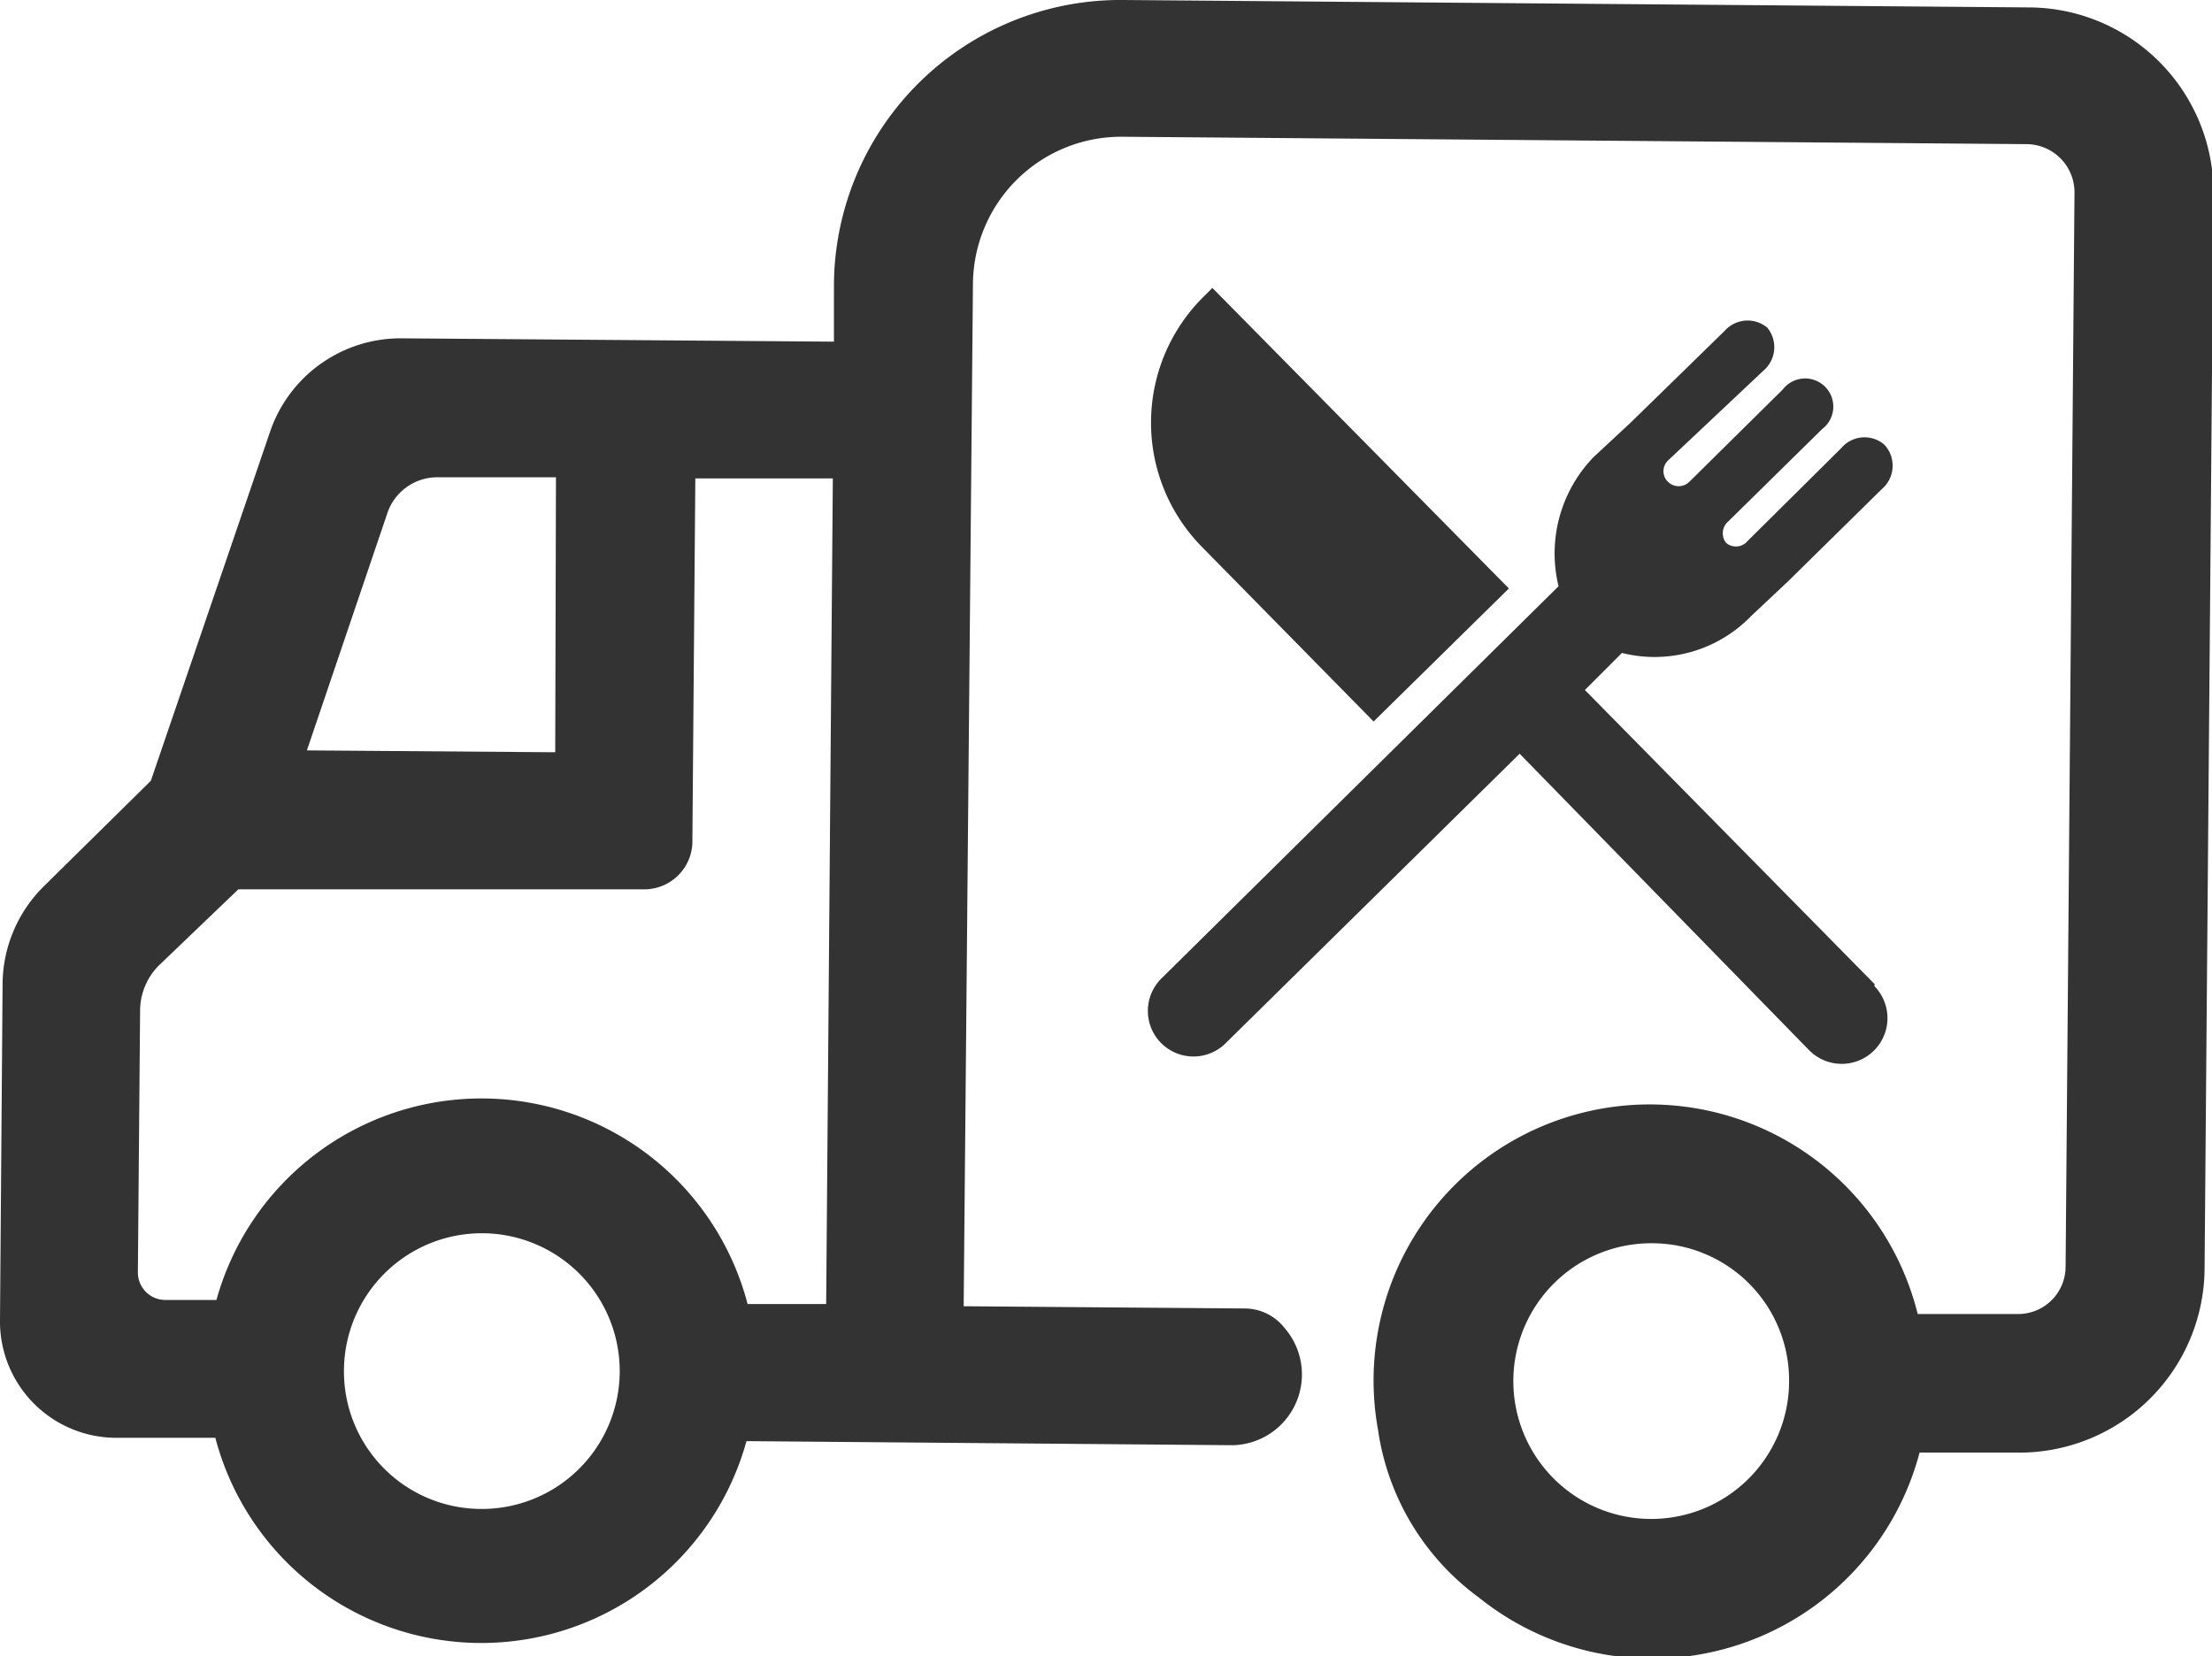 <svg xmlns="http://www.w3.org/2000/svg" viewBox="0 0 59.68 44.69"><defs><style>.cls-1{fill:#333;}</style></defs><g id="レイヤー_2" data-name="レイヤー 2"><g id="レイヤー_1-2" data-name="レイヤー 1"><path class="cls-1" d="M1.19,23.91l2.88-2.84,3.22-9.43a3.72,3.72,0,0,1,3.55-2.51l11.66.09,0-1.56A7.73,7.73,0,0,1,30.31,0L54.72.2a5,5,0,0,1,5,5l-.24,29a5,5,0,0,1-5,5l-2.69,0A7.46,7.46,0,0,1,39.9,43.11a6.81,6.81,0,0,1-2.72-4.52,7.45,7.45,0,0,1,14.56-3.13l2.69,0a1.28,1.28,0,0,0,1.3-1.27l.24-29a1.3,1.3,0,0,0-1.28-1.3l-24.44-.2a4,4,0,0,0-4,4L26,35.25l7.58.06a1.37,1.37,0,0,1,1.08.53A1.91,1.91,0,0,1,33.26,39l-13.12-.11A7.42,7.42,0,0,1,5.81,38.8l-2.69,0A3.14,3.14,0,0,1,0,35.61l.07-9.09A3.74,3.74,0,0,1,1.19,23.91Zm43.4,9.64a3.72,3.72,0,1,0,3.68,3.74A3.7,3.7,0,0,0,44.59,33.55ZM8.28,20.25l6.7.05L15,12.88l-3.21,0a1.42,1.42,0,0,0-1.35,1ZM13,40.72A3.72,3.72,0,1,0,9.28,37,3.71,3.71,0,0,0,13,40.72ZM4.45,35.08H5.84a7.42,7.42,0,0,1,14.33.11l2.12,0,.18-22.28-3.71,0-.08,9.85A1.3,1.3,0,0,1,17.38,24L6.43,24,4.28,26.06a1.74,1.74,0,0,0-.5,1.18l-.06,7.1A.74.74,0,0,0,4.45,35.08Z"/><path class="cls-1" d="M50.58,26.56l-7.82-7.94,1-1a3.62,3.62,0,0,0,3.49-1l1-.94,2.52-2.48A.83.83,0,0,0,50.84,12a.82.82,0,0,0-1.16.09L47.15,14.6a.41.41,0,0,1-.58.05.42.42,0,0,1,.06-.58l2.53-2.49a.76.76,0,1,0-1.06-1.07L45.58,13A.41.41,0,0,1,45,13a.4.4,0,0,1,0-.57L47.58,10a.83.83,0,0,0,.1-1.16.83.83,0,0,0-1.15.09L44,11.4l-1,.93a3.74,3.74,0,0,0-.95,3.49L31.34,26.4a1.23,1.23,0,1,0,1.72,1.76L41,20.34l7.81,8a1.23,1.23,0,0,0,1.76-1.73Z"/><path class="cls-1" d="M37.06,19.47l3.65-3.59-8-8.11L32.48,8a4.78,4.78,0,0,0-.06,6.75Z"/></g></g></svg>